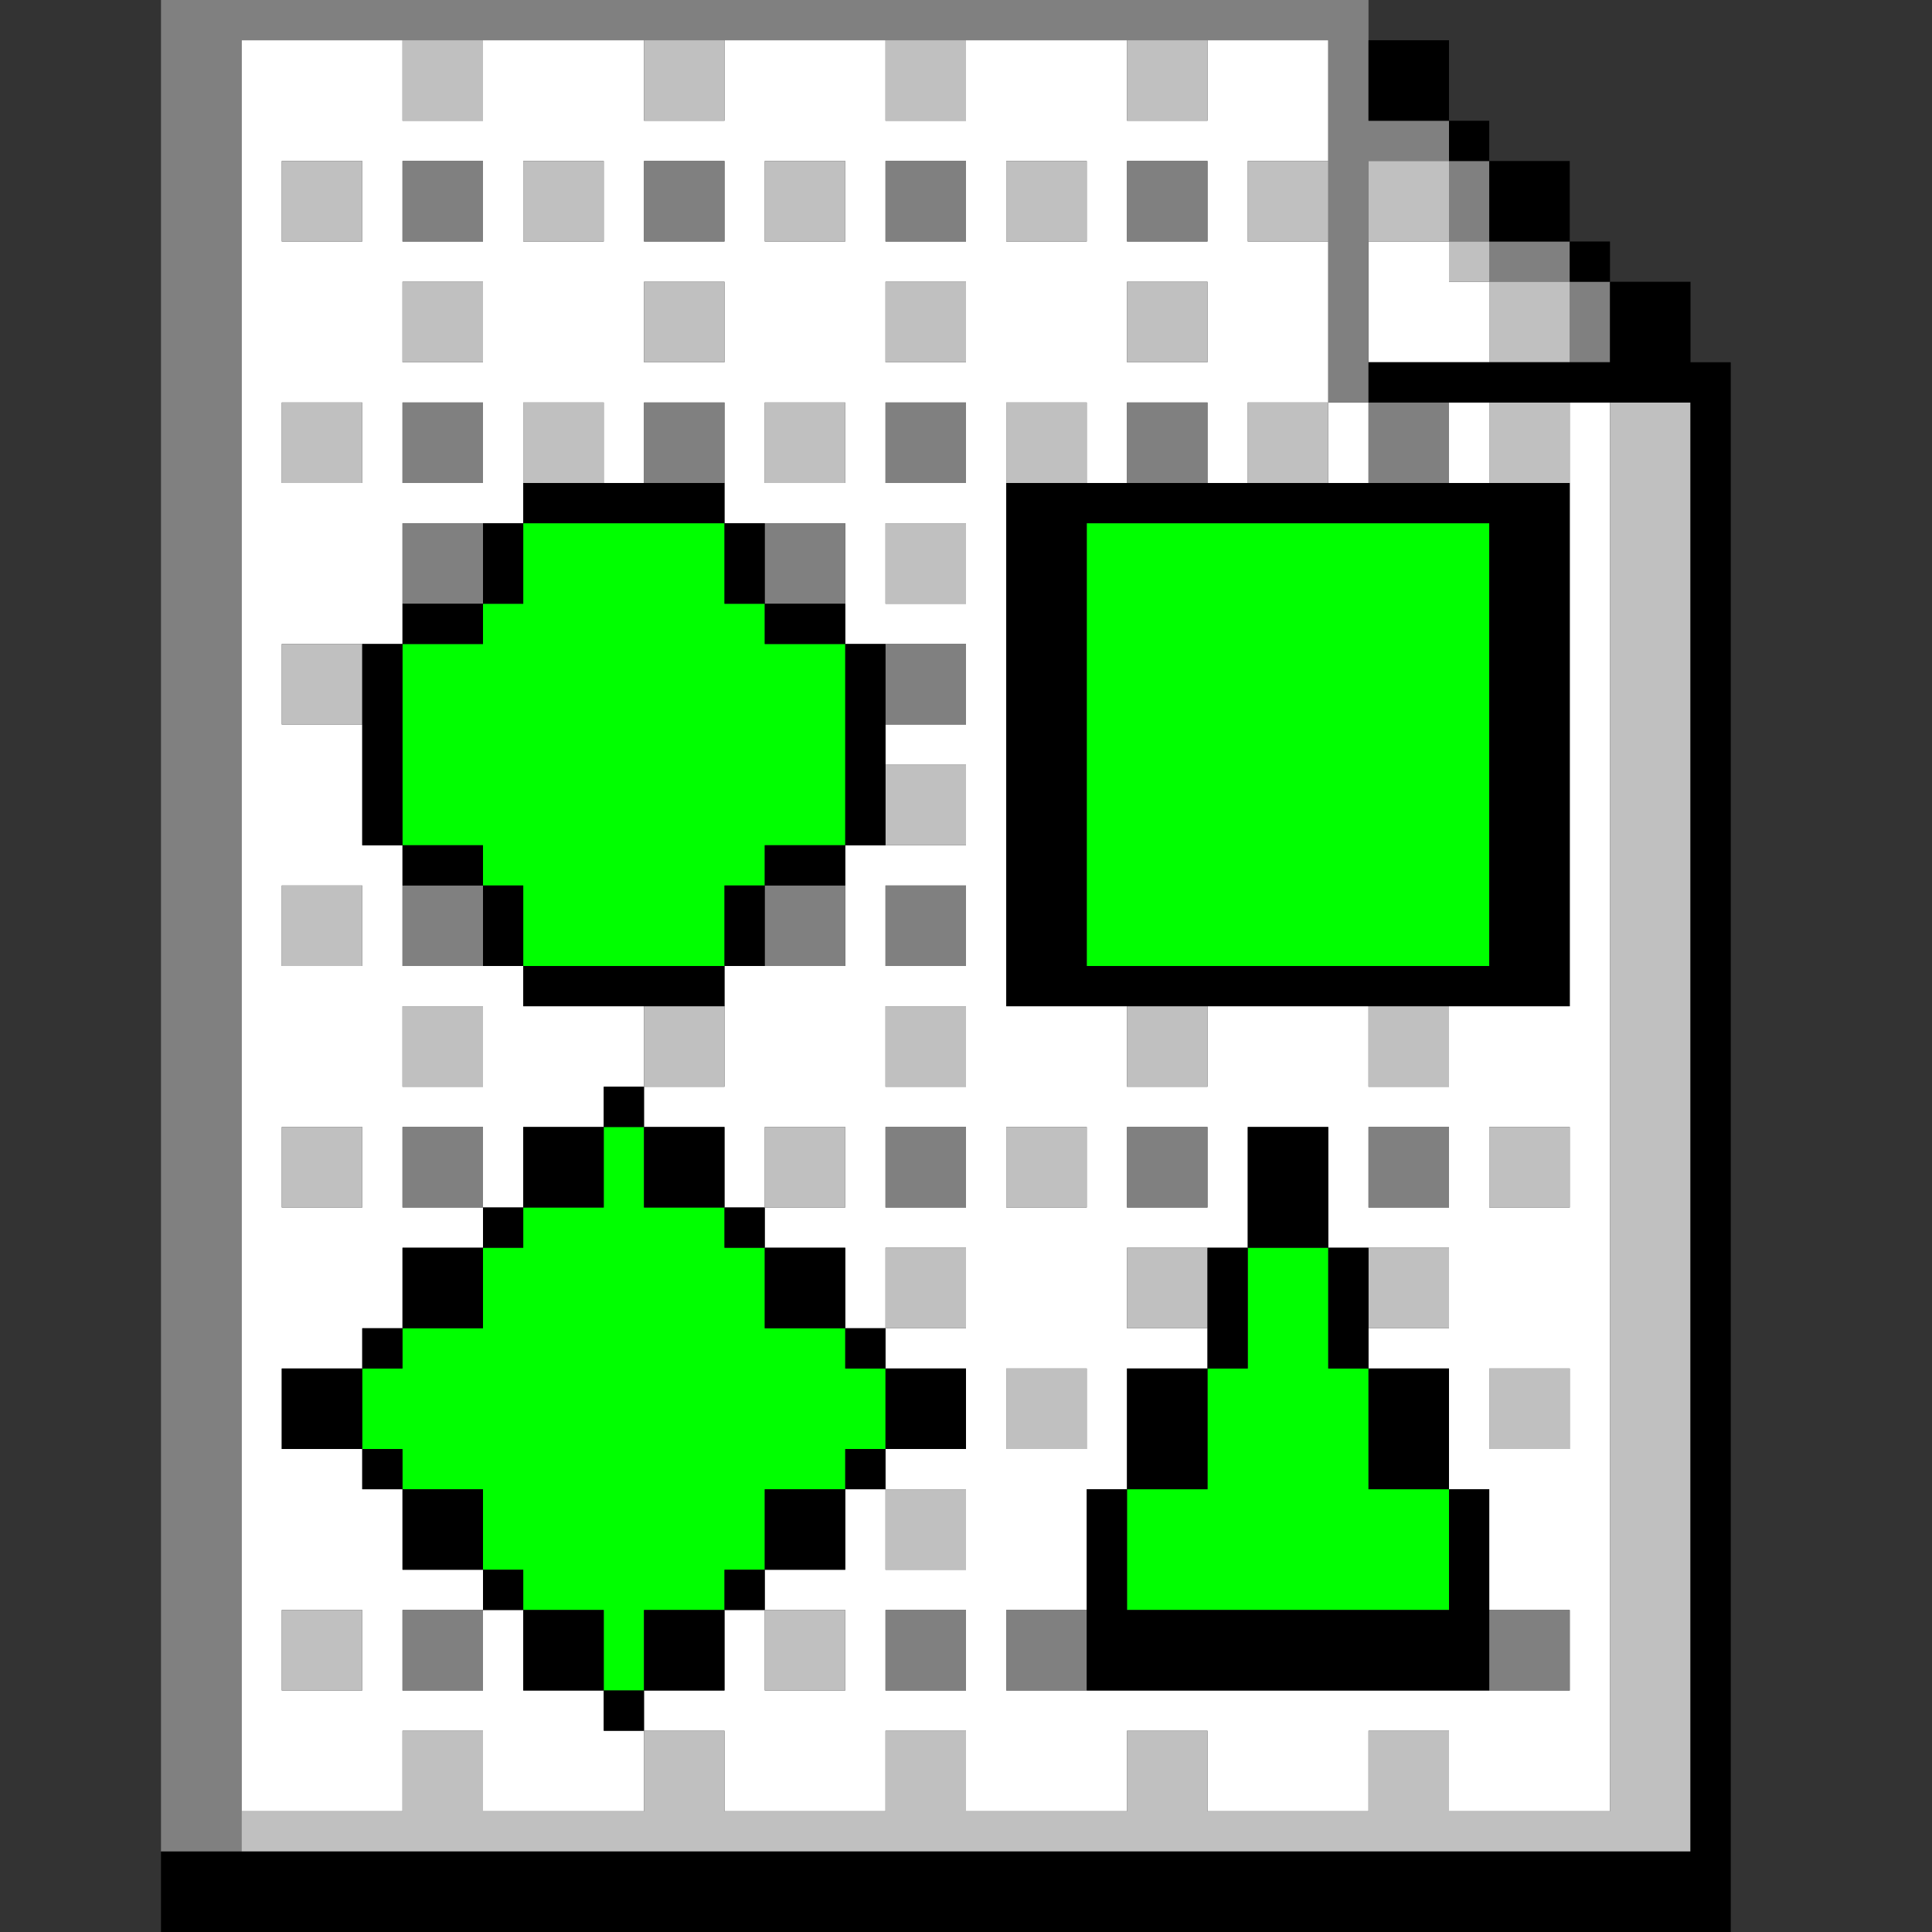 <?xml version="1.0" encoding="UTF-8" standalone="no"?>
<svg
   xmlns:dc="http://purl.org/dc/elements/1.1/"
   xmlns:cc="http://creativecommons.org/ns#"
   xmlns:rdf="http://www.w3.org/1999/02/22-rdf-syntax-ns#"
   xmlns:svg="http://www.w3.org/2000/svg"
   xmlns="http://www.w3.org/2000/svg"
   height="960px"
   version="1.1"
   width="960px"
   id="svg3664">
  <rect width="100%" height="100%" fill="#333333" stroke="none"/>
  <defs
     id="defs2" />
  <path
     id="rect3140"
     d="M 260 260 L 260 280 L 260 300 L 240 300 L 240 320 L 220 320 L 200 320 L 200 340 L 200 360 L 200 380 L 200 400 L 200 420 L 220 420 L 240 420 L 240 440 L 260 440 L 260 460 L 260 480 L 280 480 L 300 480 L 320 480 L 340 480 L 360 480 L 360 460 L 360 440 L 380 440 L 380 420 L 400 420 L 420 420 L 420 400 L 420 380 L 420 360 L 420 340 L 420 320 L 400 320 L 380 320 L 380 300 L 360 300 L 360 280 L 360 260 L 340 260 L 320 260 L 300 260 L 280 260 L 260 260 z M 540 260 L 540 280 L 540 300 L 540 320 L 540 340 L 540 360 L 540 380 L 540 400 L 540 420 L 540 440 L 540 460 L 540 480 L 560 480 L 580 480 L 600 480 L 620 480 L 640 480 L 660 480 L 680 480 L 700 480 L 720 480 L 740 480 L 740 460 L 740 440 L 740 420 L 740 400 L 740 380 L 740 360 L 740 340 L 740 320 L 740 300 L 740 280 L 740 260 L 720 260 L 700 260 L 680 260 L 660 260 L 640 260 L 620 260 L 600 260 L 580 260 L 560 260 L 540 260 z M 300 560 L 300 580 L 300 600 L 280 600 L 260 600 L 260 620 L 240 620 L 240 640 L 240 660 L 220 660 L 200 660 L 200 680 L 180 680 L 180 700 L 180 720 L 200 720 L 200 740 L 220 740 L 240 740 L 240 760 L 240 780 L 260 780 L 260 800 L 280 800 L 300 800 L 300 820 L 300 840 L 320 840 L 320 820 L 320 800 L 340 800 L 360 800 L 360 780 L 380 780 L 380 760 L 380 740 L 400 740 L 420 740 L 420 720 L 440 720 L 440 700 L 440 680 L 420 680 L 420 660 L 400 660 L 380 660 L 380 640 L 380 620 L 360 620 L 360 600 L 340 600 L 320 600 L 320 580 L 320 560 L 300 560 z M 620 620 L 620 640 L 620 660 L 620 680 L 600 680 L 600 700 L 600 720 L 600 740 L 580 740 L 560 740 L 560 760 L 560 780 L 560 800 L 580 800 L 600 800 L 620 800 L 640 800 L 660 800 L 680 800 L 700 800 L 720 800 L 720 780 L 720 760 L 720 740 L 700 740 L 680 740 L 680 720 L 680 700 L 680 680 L 660 680 L 660 660 L 660 640 L 660 620 L 640 620 L 620 620 z "
     style="fill:#00ff00" />
  <path
     id="rect3422"
     d="M 120 20 L 120 40 L 120 60 L 120 80 L 120 100 L 120 120 L 120 140 L 120 160 L 120 180 L 120 200 L 120 220 L 120 240 L 120 260 L 120 280 L 120 300 L 120 320 L 120 340 L 120 360 L 120 380 L 120 400 L 120 420 L 120 440 L 120 460 L 120 480 L 120 500 L 120 520 L 120 540 L 120 560 L 120 580 L 120 600 L 120 620 L 120 640 L 120 660 L 120 680 L 120 700 L 120 720 L 120 740 L 120 760 L 120 780 L 120 800 L 120 820 L 120 840 L 120 860 L 120 880 L 120 900 L 140 900 L 160 900 L 180 900 L 200 900 L 200 880 L 200 860 L 220 860 L 240 860 L 240 880 L 240 900 L 260 900 L 280 900 L 300 900 L 320 900 L 320 880 L 320 860 L 300 860 L 300 840 L 280 840 L 260 840 L 260 820 L 260 800 L 240 800 L 240 820 L 240 840 L 220 840 L 200 840 L 200 820 L 200 800 L 220 800 L 240 800 L 240 780 L 220 780 L 200 780 L 200 760 L 200 740 L 180 740 L 180 720 L 160 720 L 140 720 L 140 700 L 140 680 L 160 680 L 180 680 L 180 660 L 200 660 L 200 640 L 200 620 L 220 620 L 240 620 L 240 600 L 220 600 L 200 600 L 200 580 L 200 560 L 220 560 L 240 560 L 240 580 L 240 600 L 260 600 L 260 580 L 260 560 L 280 560 L 300 560 L 300 540 L 320 540 L 320 520 L 320 500 L 300 500 L 280 500 L 260 500 L 260 480 L 240 480 L 220 480 L 200 480 L 200 460 L 200 440 L 200 420 L 180 420 L 180 400 L 180 380 L 180 360 L 160 360 L 140 360 L 140 340 L 140 320 L 160 320 L 180 320 L 200 320 L 200 300 L 200 280 L 200 260 L 220 260 L 240 260 L 260 260 L 260 240 L 260 220 L 260 200 L 280 200 L 300 200 L 300 220 L 300 240 L 320 240 L 320 220 L 320 200 L 340 200 L 360 200 L 360 220 L 360 240 L 360 260 L 380 260 L 400 260 L 420 260 L 420 280 L 420 300 L 420 320 L 440 320 L 460 320 L 480 320 L 480 340 L 480 360 L 460 360 L 440 360 L 440 380 L 460 380 L 480 380 L 480 400 L 480 420 L 460 420 L 440 420 L 420 420 L 420 440 L 420 460 L 420 480 L 400 480 L 380 480 L 360 480 L 360 500 L 360 520 L 360 540 L 340 540 L 320 540 L 320 560 L 340 560 L 360 560 L 360 580 L 360 600 L 380 600 L 380 580 L 380 560 L 400 560 L 420 560 L 420 580 L 420 600 L 400 600 L 380 600 L 380 620 L 400 620 L 420 620 L 420 640 L 420 660 L 440 660 L 440 640 L 440 620 L 460 620 L 480 620 L 480 640 L 480 660 L 460 660 L 440 660 L 440 680 L 460 680 L 480 680 L 480 700 L 480 720 L 460 720 L 440 720 L 440 740 L 460 740 L 480 740 L 480 760 L 480 780 L 460 780 L 440 780 L 440 760 L 440 740 L 420 740 L 420 760 L 420 780 L 400 780 L 380 780 L 380 800 L 400 800 L 420 800 L 420 820 L 420 840 L 400 840 L 380 840 L 380 820 L 380 800 L 360 800 L 360 820 L 360 840 L 340 840 L 320 840 L 320 860 L 340 860 L 360 860 L 360 880 L 360 900 L 380 900 L 400 900 L 420 900 L 440 900 L 440 880 L 440 860 L 460 860 L 480 860 L 480 880 L 480 900 L 500 900 L 520 900 L 540 900 L 560 900 L 560 880 L 560 860 L 580 860 L 600 860 L 600 880 L 600 900 L 620 900 L 640 900 L 660 900 L 680 900 L 680 880 L 680 860 L 700 860 L 720 860 L 720 880 L 720 900 L 740 900 L 760 900 L 780 900 L 800 900 L 800 880 L 800 860 L 800 840 L 800 820 L 800 800 L 800 780 L 800 760 L 800 740 L 800 720 L 800 700 L 800 680 L 800 660 L 800 640 L 800 620 L 800 600 L 800 580 L 800 560 L 800 540 L 800 520 L 800 500 L 800 480 L 800 460 L 800 440 L 800 420 L 800 400 L 800 380 L 800 360 L 800 340 L 800 320 L 800 300 L 800 280 L 800 260 L 800 240 L 800 220 L 800 200 L 780 200 L 780 220 L 780 240 L 780 260 L 780 280 L 780 300 L 780 320 L 780 340 L 780 360 L 780 380 L 780 400 L 780 420 L 780 440 L 780 460 L 780 480 L 780 500 L 760 500 L 740 500 L 720 500 L 720 520 L 720 540 L 700 540 L 680 540 L 680 520 L 680 500 L 660 500 L 640 500 L 620 500 L 600 500 L 600 520 L 600 540 L 580 540 L 560 540 L 560 520 L 560 500 L 540 500 L 520 500 L 500 500 L 500 480 L 500 460 L 500 440 L 500 420 L 500 400 L 500 380 L 500 360 L 500 340 L 500 320 L 500 300 L 500 280 L 500 260 L 500 240 L 500 220 L 500 200 L 520 200 L 540 200 L 540 220 L 540 240 L 560 240 L 560 220 L 560 200 L 580 200 L 600 200 L 600 220 L 600 240 L 620 240 L 620 220 L 620 200 L 640 200 L 660 200 L 660 180 L 660 160 L 660 140 L 660 120 L 640 120 L 620 120 L 620 100 L 620 80 L 640 80 L 660 80 L 660 60 L 660 40 L 660 20 L 640 20 L 620 20 L 600 20 L 600 40 L 600 60 L 580 60 L 560 60 L 560 40 L 560 20 L 540 20 L 520 20 L 500 20 L 480 20 L 480 40 L 480 60 L 460 60 L 440 60 L 440 40 L 440 20 L 420 20 L 400 20 L 380 20 L 360 20 L 360 40 L 360 60 L 340 60 L 320 60 L 320 40 L 320 20 L 300 20 L 280 20 L 260 20 L 240 20 L 240 40 L 240 60 L 220 60 L 200 60 L 200 40 L 200 20 L 180 20 L 160 20 L 140 20 L 120 20 z M 660 200 L 660 220 L 660 240 L 680 240 L 680 220 L 680 200 L 660 200 z M 140 80 L 160 80 L 180 80 L 180 100 L 180 120 L 160 120 L 140 120 L 140 100 L 140 80 z M 200 80 L 220 80 L 240 80 L 240 100 L 240 120 L 220 120 L 200 120 L 200 100 L 200 80 z M 260 80 L 280 80 L 300 80 L 300 100 L 300 120 L 280 120 L 260 120 L 260 100 L 260 80 z M 320 80 L 340 80 L 360 80 L 360 100 L 360 120 L 340 120 L 320 120 L 320 100 L 320 80 z M 380 80 L 400 80 L 420 80 L 420 100 L 420 120 L 400 120 L 380 120 L 380 100 L 380 80 z M 440 80 L 460 80 L 480 80 L 480 100 L 480 120 L 460 120 L 440 120 L 440 100 L 440 80 z M 500 80 L 520 80 L 540 80 L 540 100 L 540 120 L 520 120 L 500 120 L 500 100 L 500 80 z M 560 80 L 580 80 L 600 80 L 600 100 L 600 120 L 580 120 L 560 120 L 560 100 L 560 80 z M 680 120 L 680 140 L 680 160 L 680 180 L 700 180 L 720 180 L 740 180 L 740 160 L 740 140 L 720 140 L 720 120 L 700 120 L 680 120 z M 200 140 L 220 140 L 240 140 L 240 160 L 240 180 L 220 180 L 200 180 L 200 160 L 200 140 z M 320 140 L 340 140 L 360 140 L 360 160 L 360 180 L 340 180 L 320 180 L 320 160 L 320 140 z M 440 140 L 460 140 L 480 140 L 480 160 L 480 180 L 460 180 L 440 180 L 440 160 L 440 140 z M 560 140 L 580 140 L 600 140 L 600 160 L 600 180 L 580 180 L 560 180 L 560 160 L 560 140 z M 140 200 L 160 200 L 180 200 L 180 220 L 180 240 L 160 240 L 140 240 L 140 220 L 140 200 z M 200 200 L 220 200 L 240 200 L 240 220 L 240 240 L 220 240 L 200 240 L 200 220 L 200 200 z M 380 200 L 400 200 L 420 200 L 420 220 L 420 240 L 400 240 L 380 240 L 380 220 L 380 200 z M 440 200 L 460 200 L 480 200 L 480 220 L 480 240 L 460 240 L 440 240 L 440 220 L 440 200 z M 720 200 L 720 220 L 720 240 L 740 240 L 740 220 L 740 200 L 720 200 z M 440 260 L 460 260 L 480 260 L 480 280 L 480 300 L 460 300 L 440 300 L 440 280 L 440 260 z M 140 440 L 160 440 L 180 440 L 180 460 L 180 480 L 160 480 L 140 480 L 140 460 L 140 440 z M 440 440 L 460 440 L 480 440 L 480 460 L 480 480 L 460 480 L 440 480 L 440 460 L 440 440 z M 200 500 L 220 500 L 240 500 L 240 520 L 240 540 L 220 540 L 200 540 L 200 520 L 200 500 z M 440 500 L 460 500 L 480 500 L 480 520 L 480 540 L 460 540 L 440 540 L 440 520 L 440 500 z M 140 560 L 160 560 L 180 560 L 180 580 L 180 600 L 160 600 L 140 600 L 140 580 L 140 560 z M 440 560 L 460 560 L 480 560 L 480 580 L 480 600 L 460 600 L 440 600 L 440 580 L 440 560 z M 500 560 L 520 560 L 540 560 L 540 580 L 540 600 L 520 600 L 500 600 L 500 580 L 500 560 z M 560 560 L 580 560 L 600 560 L 600 580 L 600 600 L 580 600 L 560 600 L 560 580 L 560 560 z M 620 560 L 640 560 L 660 560 L 660 580 L 660 600 L 660 620 L 680 620 L 700 620 L 720 620 L 720 640 L 720 660 L 700 660 L 680 660 L 680 680 L 700 680 L 720 680 L 720 700 L 720 720 L 720 740 L 740 740 L 740 760 L 740 780 L 740 800 L 760 800 L 780 800 L 780 820 L 780 840 L 760 840 L 740 840 L 720 840 L 700 840 L 680 840 L 660 840 L 640 840 L 620 840 L 600 840 L 580 840 L 560 840 L 540 840 L 520 840 L 500 840 L 500 820 L 500 800 L 520 800 L 540 800 L 540 780 L 540 760 L 540 740 L 560 740 L 560 720 L 560 700 L 560 680 L 580 680 L 600 680 L 600 660 L 580 660 L 560 660 L 560 640 L 560 620 L 580 620 L 600 620 L 620 620 L 620 600 L 620 580 L 620 560 z M 680 560 L 700 560 L 720 560 L 720 580 L 720 600 L 700 600 L 680 600 L 680 580 L 680 560 z M 740 560 L 760 560 L 780 560 L 780 580 L 780 600 L 760 600 L 740 600 L 740 580 L 740 560 z M 500 680 L 520 680 L 540 680 L 540 700 L 540 720 L 520 720 L 500 720 L 500 700 L 500 680 z M 740 680 L 760 680 L 780 680 L 780 700 L 780 720 L 760 720 L 740 720 L 740 700 L 740 680 z M 140 800 L 160 800 L 180 800 L 180 820 L 180 840 L 160 840 L 140 840 L 140 820 L 140 800 z M 440 800 L 460 800 L 480 800 L 480 820 L 480 840 L 460 840 L 440 840 L 440 820 L 440 800 z "
     style="fill:#ffffff" />
  <path
     id="rect3432"
     d="M 80 0 L 80 20 L 80 40 L 80 60 L 80 80 L 80 100 L 80 120 L 80 140 L 80 160 L 80 180 L 80 200 L 80 220 L 80 240 L 80 260 L 80 280 L 80 300 L 80 320 L 80 340 L 80 360 L 80 380 L 80 400 L 80 420 L 80 440 L 80 460 L 80 480 L 80 500 L 80 520 L 80 540 L 80 560 L 80 580 L 80 600 L 80 620 L 80 640 L 80 660 L 80 680 L 80 700 L 80 720 L 80 740 L 80 760 L 80 780 L 80 800 L 80 820 L 80 840 L 80 860 L 80 880 L 80 900 L 80 920 L 100 920 L 120 920 L 120 900 L 120 880 L 120 860 L 120 840 L 120 820 L 120 800 L 120 780 L 120 760 L 120 740 L 120 720 L 120 700 L 120 680 L 120 660 L 120 640 L 120 620 L 120 600 L 120 580 L 120 560 L 120 540 L 120 520 L 120 500 L 120 480 L 120 460 L 120 440 L 120 420 L 120 400 L 120 380 L 120 360 L 120 340 L 120 320 L 120 300 L 120 280 L 120 260 L 120 240 L 120 220 L 120 200 L 120 180 L 120 160 L 120 140 L 120 120 L 120 100 L 120 80 L 120 60 L 120 40 L 120 20 L 140 20 L 160 20 L 180 20 L 200 20 L 220 20 L 240 20 L 260 20 L 280 20 L 300 20 L 320 20 L 340 20 L 360 20 L 380 20 L 400 20 L 420 20 L 440 20 L 460 20 L 480 20 L 500 20 L 520 20 L 540 20 L 560 20 L 580 20 L 600 20 L 620 20 L 640 20 L 660 20 L 660 40 L 660 60 L 660 80 L 660 100 L 660 120 L 660 140 L 660 160 L 660 180 L 660 200 L 680 200 L 680 180 L 680 160 L 680 140 L 680 120 L 680 100 L 680 80 L 700 80 L 720 80 L 720 60 L 700 60 L 680 60 L 680 40 L 680 20 L 680 0 L 660 0 L 640 0 L 620 0 L 600 0 L 580 0 L 560 0 L 540 0 L 520 0 L 500 0 L 480 0 L 460 0 L 440 0 L 420 0 L 400 0 L 380 0 L 360 0 L 340 0 L 320 0 L 300 0 L 280 0 L 260 0 L 240 0 L 220 0 L 200 0 L 180 0 L 160 0 L 140 0 L 120 0 L 100 0 L 80 0 z M 720 80 L 720 100 L 720 120 L 740 120 L 740 100 L 740 80 L 720 80 z M 740 120 L 740 140 L 760 140 L 780 140 L 780 120 L 760 120 L 740 120 z M 780 140 L 780 160 L 780 180 L 800 180 L 800 160 L 800 140 L 780 140 z M 680 200 L 680 220 L 680 240 L 700 240 L 720 240 L 720 220 L 720 200 L 700 200 L 680 200 z M 200 80 L 200 100 L 200 120 L 220 120 L 240 120 L 240 100 L 240 80 L 220 80 L 200 80 z M 320 80 L 320 100 L 320 120 L 340 120 L 360 120 L 360 100 L 360 80 L 340 80 L 320 80 z M 440 80 L 440 100 L 440 120 L 460 120 L 480 120 L 480 100 L 480 80 L 460 80 L 440 80 z M 560 80 L 560 100 L 560 120 L 580 120 L 600 120 L 600 100 L 600 80 L 580 80 L 560 80 z M 200 200 L 200 220 L 200 240 L 220 240 L 240 240 L 240 220 L 240 200 L 220 200 L 200 200 z M 320 200 L 320 220 L 320 240 L 340 240 L 360 240 L 360 220 L 360 200 L 340 200 L 320 200 z M 440 200 L 440 220 L 440 240 L 460 240 L 480 240 L 480 220 L 480 200 L 460 200 L 440 200 z M 560 200 L 560 220 L 560 240 L 580 240 L 600 240 L 600 220 L 600 200 L 580 200 L 560 200 z M 200 260 L 200 280 L 200 300 L 220 300 L 240 300 L 240 280 L 240 260 L 220 260 L 200 260 z M 380 260 L 380 280 L 380 300 L 400 300 L 420 300 L 420 280 L 420 260 L 400 260 L 380 260 z M 440 320 L 440 340 L 440 360 L 460 360 L 480 360 L 480 340 L 480 320 L 460 320 L 440 320 z M 200 440 L 200 460 L 200 480 L 220 480 L 240 480 L 240 460 L 240 440 L 220 440 L 200 440 z M 380 440 L 380 460 L 380 480 L 400 480 L 420 480 L 420 460 L 420 440 L 400 440 L 380 440 z M 440 440 L 440 460 L 440 480 L 460 480 L 480 480 L 480 460 L 480 440 L 460 440 L 440 440 z M 200 560 L 200 580 L 200 600 L 220 600 L 240 600 L 240 580 L 240 560 L 220 560 L 200 560 z M 440 560 L 440 580 L 440 600 L 460 600 L 480 600 L 480 580 L 480 560 L 460 560 L 440 560 z M 560 560 L 560 580 L 560 600 L 580 600 L 600 600 L 600 580 L 600 560 L 580 560 L 560 560 z M 680 560 L 680 580 L 680 600 L 700 600 L 720 600 L 720 580 L 720 560 L 700 560 L 680 560 z M 200 800 L 200 820 L 200 840 L 220 840 L 240 840 L 240 820 L 240 800 L 220 800 L 200 800 z M 440 800 L 440 820 L 440 840 L 460 840 L 480 840 L 480 820 L 480 800 L 460 800 L 440 800 z M 500 800 L 500 820 L 500 840 L 520 840 L 540 840 L 540 820 L 540 800 L 520 800 L 500 800 z M 740 800 L 740 820 L 740 840 L 760 840 L 780 840 L 780 820 L 780 800 L 760 800 L 740 800 z "
     style="fill:#808080" />
  <path
     id="rect3504"
     d="M 200 20 L 200 40 L 200 60 L 220 60 L 240 60 L 240 40 L 240 20 L 220 20 L 200 20 z M 320 20 L 320 40 L 320 60 L 340 60 L 360 60 L 360 40 L 360 20 L 340 20 L 320 20 z M 440 20 L 440 40 L 440 60 L 460 60 L 480 60 L 480 40 L 480 20 L 460 20 L 440 20 z M 560 20 L 560 40 L 560 60 L 580 60 L 600 60 L 600 40 L 600 20 L 580 20 L 560 20 z M 140 80 L 140 100 L 140 120 L 160 120 L 180 120 L 180 100 L 180 80 L 160 80 L 140 80 z M 260 80 L 260 100 L 260 120 L 280 120 L 300 120 L 300 100 L 300 80 L 280 80 L 260 80 z M 380 80 L 380 100 L 380 120 L 400 120 L 420 120 L 420 100 L 420 80 L 400 80 L 380 80 z M 500 80 L 500 100 L 500 120 L 520 120 L 540 120 L 540 100 L 540 80 L 520 80 L 500 80 z M 620 80 L 620 100 L 620 120 L 640 120 L 660 120 L 660 100 L 660 80 L 640 80 L 620 80 z M 680 80 L 680 100 L 680 120 L 700 120 L 720 120 L 720 100 L 720 80 L 700 80 L 680 80 z M 720 120 L 720 140 L 740 140 L 740 120 L 720 120 z M 740 140 L 740 160 L 740 180 L 760 180 L 780 180 L 780 160 L 780 140 L 760 140 L 740 140 z M 200 140 L 200 160 L 200 180 L 220 180 L 240 180 L 240 160 L 240 140 L 220 140 L 200 140 z M 320 140 L 320 160 L 320 180 L 340 180 L 360 180 L 360 160 L 360 140 L 340 140 L 320 140 z M 440 140 L 440 160 L 440 180 L 460 180 L 480 180 L 480 160 L 480 140 L 460 140 L 440 140 z M 560 140 L 560 160 L 560 180 L 580 180 L 600 180 L 600 160 L 600 140 L 580 140 L 560 140 z M 140 200 L 140 220 L 140 240 L 160 240 L 180 240 L 180 220 L 180 200 L 160 200 L 140 200 z M 260 200 L 260 220 L 260 240 L 280 240 L 300 240 L 300 220 L 300 200 L 280 200 L 260 200 z M 380 200 L 380 220 L 380 240 L 400 240 L 420 240 L 420 220 L 420 200 L 400 200 L 380 200 z M 500 200 L 500 220 L 500 240 L 520 240 L 540 240 L 540 220 L 540 200 L 520 200 L 500 200 z M 620 200 L 620 220 L 620 240 L 640 240 L 660 240 L 660 220 L 660 200 L 640 200 L 620 200 z M 740 200 L 740 220 L 740 240 L 760 240 L 780 240 L 780 220 L 780 200 L 760 200 L 740 200 z M 800 200 L 800 220 L 800 240 L 800 260 L 800 280 L 800 300 L 800 320 L 800 340 L 800 360 L 800 380 L 800 400 L 800 420 L 800 440 L 800 460 L 800 480 L 800 500 L 800 520 L 800 540 L 800 560 L 800 580 L 800 600 L 800 620 L 800 640 L 800 660 L 800 680 L 800 700 L 800 720 L 800 740 L 800 760 L 800 780 L 800 800 L 800 820 L 800 840 L 800 860 L 800 880 L 800 900 L 780 900 L 760 900 L 740 900 L 720 900 L 720 880 L 720 860 L 700 860 L 680 860 L 680 880 L 680 900 L 660 900 L 640 900 L 620 900 L 600 900 L 600 880 L 600 860 L 580 860 L 560 860 L 560 880 L 560 900 L 540 900 L 520 900 L 500 900 L 480 900 L 480 880 L 480 860 L 460 860 L 440 860 L 440 880 L 440 900 L 420 900 L 400 900 L 380 900 L 360 900 L 360 880 L 360 860 L 340 860 L 320 860 L 320 880 L 320 900 L 300 900 L 280 900 L 260 900 L 240 900 L 240 880 L 240 860 L 220 860 L 200 860 L 200 880 L 200 900 L 180 900 L 160 900 L 140 900 L 120 900 L 120 920 L 140 920 L 160 920 L 180 920 L 200 920 L 220 920 L 240 920 L 260 920 L 280 920 L 300 920 L 320 920 L 340 920 L 360 920 L 380 920 L 400 920 L 420 920 L 440 920 L 460 920 L 480 920 L 500 920 L 520 920 L 540 920 L 560 920 L 580 920 L 600 920 L 620 920 L 640 920 L 660 920 L 680 920 L 700 920 L 720 920 L 740 920 L 760 920 L 780 920 L 800 920 L 820 920 L 840 920 L 840 900 L 840 880 L 840 860 L 840 840 L 840 820 L 840 800 L 840 780 L 840 760 L 840 740 L 840 720 L 840 700 L 840 680 L 840 660 L 840 640 L 840 620 L 840 600 L 840 580 L 840 560 L 840 540 L 840 520 L 840 500 L 840 480 L 840 460 L 840 440 L 840 420 L 840 400 L 840 380 L 840 360 L 840 340 L 840 320 L 840 300 L 840 280 L 840 260 L 840 240 L 840 220 L 840 200 L 820 200 L 800 200 z M 440 260 L 440 280 L 440 300 L 460 300 L 480 300 L 480 280 L 480 260 L 460 260 L 440 260 z M 140 320 L 140 340 L 140 360 L 160 360 L 180 360 L 180 340 L 180 320 L 160 320 L 140 320 z M 440 380 L 440 400 L 440 420 L 460 420 L 480 420 L 480 400 L 480 380 L 460 380 L 440 380 z M 140 440 L 140 460 L 140 480 L 160 480 L 180 480 L 180 460 L 180 440 L 160 440 L 140 440 z M 200 500 L 200 520 L 200 540 L 220 540 L 240 540 L 240 520 L 240 500 L 220 500 L 200 500 z M 320 500 L 320 520 L 320 540 L 340 540 L 360 540 L 360 520 L 360 500 L 340 500 L 320 500 z M 440 500 L 440 520 L 440 540 L 460 540 L 480 540 L 480 520 L 480 500 L 460 500 L 440 500 z M 560 500 L 560 520 L 560 540 L 580 540 L 600 540 L 600 520 L 600 500 L 580 500 L 560 500 z M 680 500 L 680 520 L 680 540 L 700 540 L 720 540 L 720 520 L 720 500 L 700 500 L 680 500 z M 140 560 L 140 580 L 140 600 L 160 600 L 180 600 L 180 580 L 180 560 L 160 560 L 140 560 z M 380 560 L 380 580 L 380 600 L 400 600 L 420 600 L 420 580 L 420 560 L 400 560 L 380 560 z M 500 560 L 500 580 L 500 600 L 520 600 L 540 600 L 540 580 L 540 560 L 520 560 L 500 560 z M 740 560 L 740 580 L 740 600 L 760 600 L 780 600 L 780 580 L 780 560 L 760 560 L 740 560 z M 440 620 L 440 640 L 440 660 L 460 660 L 480 660 L 480 640 L 480 620 L 460 620 L 440 620 z M 560 620 L 560 640 L 560 660 L 580 660 L 600 660 L 600 640 L 600 620 L 580 620 L 560 620 z M 680 620 L 680 640 L 680 660 L 700 660 L 720 660 L 720 640 L 720 620 L 700 620 L 680 620 z M 500 680 L 500 700 L 500 720 L 520 720 L 540 720 L 540 700 L 540 680 L 520 680 L 500 680 z M 740 680 L 740 700 L 740 720 L 760 720 L 780 720 L 780 700 L 780 680 L 760 680 L 740 680 z M 440 740 L 440 760 L 440 780 L 460 780 L 480 780 L 480 760 L 480 740 L 460 740 L 440 740 z M 140 800 L 140 820 L 140 840 L 160 840 L 180 840 L 180 820 L 180 800 L 160 800 L 140 800 z M 380 800 L 380 820 L 380 840 L 400 840 L 420 840 L 420 820 L 420 800 L 400 800 L 380 800 z "
     style="fill:#c0c0c0" />
  <path
     id="rect3662"
     d="M 680 20 L 680 40 L 680 60 L 700 60 L 720 60 L 720 40 L 720 20 L 700 20 L 680 20 z M 720 60 L 720 80 L 740 80 L 740 60 L 720 60 z M 740 80 L 740 100 L 740 120 L 760 120 L 780 120 L 780 100 L 780 80 L 760 80 L 740 80 z M 780 120 L 780 140 L 800 140 L 800 120 L 780 120 z M 800 140 L 800 160 L 800 180 L 780 180 L 760 180 L 740 180 L 720 180 L 700 180 L 680 180 L 680 200 L 700 200 L 720 200 L 740 200 L 760 200 L 780 200 L 800 200 L 820 200 L 840 200 L 840 220 L 840 240 L 840 260 L 840 280 L 840 300 L 840 320 L 840 340 L 840 360 L 840 380 L 840 400 L 840 420 L 840 440 L 840 460 L 840 480 L 840 500 L 840 520 L 840 540 L 840 560 L 840 580 L 840 600 L 840 620 L 840 640 L 840 660 L 840 680 L 840 700 L 840 720 L 840 740 L 840 760 L 840 780 L 840 800 L 840 820 L 840 840 L 840 860 L 840 880 L 840 900 L 840 920 L 820 920 L 800 920 L 780 920 L 760 920 L 740 920 L 720 920 L 700 920 L 680 920 L 660 920 L 640 920 L 620 920 L 600 920 L 580 920 L 560 920 L 540 920 L 520 920 L 500 920 L 480 920 L 460 920 L 440 920 L 420 920 L 400 920 L 380 920 L 360 920 L 340 920 L 320 920 L 300 920 L 280 920 L 260 920 L 240 920 L 220 920 L 200 920 L 180 920 L 160 920 L 140 920 L 120 920 L 100 920 L 80 920 L 80 940 L 80 960 L 100 960 L 120 960 L 140 960 L 160 960 L 180 960 L 200 960 L 220 960 L 240 960 L 260 960 L 280 960 L 300 960 L 320 960 L 340 960 L 360 960 L 380 960 L 400 960 L 420 960 L 440 960 L 460 960 L 480 960 L 500 960 L 520 960 L 540 960 L 560 960 L 580 960 L 600 960 L 620 960 L 640 960 L 660 960 L 680 960 L 700 960 L 720 960 L 740 960 L 760 960 L 780 960 L 800 960 L 820 960 L 840 960 L 860 960 L 860 940 L 860 920 L 860 900 L 860 880 L 860 860 L 860 840 L 860 820 L 860 800 L 860 780 L 860 760 L 860 740 L 860 720 L 860 700 L 860 680 L 860 660 L 860 640 L 860 620 L 860 600 L 860 580 L 860 560 L 860 540 L 860 520 L 860 500 L 860 480 L 860 460 L 860 440 L 860 420 L 860 400 L 860 380 L 860 360 L 860 340 L 860 320 L 860 300 L 860 280 L 860 260 L 860 240 L 860 220 L 860 200 L 860 180 L 840 180 L 840 160 L 840 140 L 820 140 L 800 140 z M 260 240 L 260 260 L 280 260 L 300 260 L 320 260 L 340 260 L 360 260 L 360 240 L 340 240 L 320 240 L 300 240 L 280 240 L 260 240 z M 360 260 L 360 280 L 360 300 L 380 300 L 380 280 L 380 260 L 360 260 z M 380 300 L 380 320 L 400 320 L 420 320 L 420 300 L 400 300 L 380 300 z M 420 320 L 420 340 L 420 360 L 420 380 L 420 400 L 420 420 L 440 420 L 440 400 L 440 380 L 440 360 L 440 340 L 440 320 L 420 320 z M 420 420 L 400 420 L 380 420 L 380 440 L 400 440 L 420 440 L 420 420 z M 380 440 L 360 440 L 360 460 L 360 480 L 380 480 L 380 460 L 380 440 z M 360 480 L 340 480 L 320 480 L 300 480 L 280 480 L 260 480 L 260 500 L 280 500 L 300 500 L 320 500 L 340 500 L 360 500 L 360 480 z M 260 480 L 260 460 L 260 440 L 240 440 L 240 460 L 240 480 L 260 480 z M 240 440 L 240 420 L 220 420 L 200 420 L 200 440 L 220 440 L 240 440 z M 200 420 L 200 400 L 200 380 L 200 360 L 200 340 L 200 320 L 180 320 L 180 340 L 180 360 L 180 380 L 180 400 L 180 420 L 200 420 z M 200 320 L 220 320 L 240 320 L 240 300 L 220 300 L 200 300 L 200 320 z M 240 300 L 260 300 L 260 280 L 260 260 L 240 260 L 240 280 L 240 300 z M 500 240 L 500 260 L 500 280 L 500 300 L 500 320 L 500 340 L 500 360 L 500 380 L 500 400 L 500 420 L 500 440 L 500 460 L 500 480 L 500 500 L 520 500 L 540 500 L 560 500 L 580 500 L 600 500 L 620 500 L 640 500 L 660 500 L 680 500 L 700 500 L 720 500 L 740 500 L 760 500 L 780 500 L 780 480 L 780 460 L 780 440 L 780 420 L 780 400 L 780 380 L 780 360 L 780 340 L 780 320 L 780 300 L 780 280 L 780 260 L 780 240 L 760 240 L 740 240 L 720 240 L 700 240 L 680 240 L 660 240 L 640 240 L 620 240 L 600 240 L 580 240 L 560 240 L 540 240 L 520 240 L 500 240 z M 540 260 L 560 260 L 580 260 L 600 260 L 620 260 L 640 260 L 660 260 L 680 260 L 700 260 L 720 260 L 740 260 L 740 280 L 740 300 L 740 320 L 740 340 L 740 360 L 740 380 L 740 400 L 740 420 L 740 440 L 740 460 L 740 480 L 720 480 L 700 480 L 680 480 L 660 480 L 640 480 L 620 480 L 600 480 L 580 480 L 560 480 L 540 480 L 540 460 L 540 440 L 540 420 L 540 400 L 540 380 L 540 360 L 540 340 L 540 320 L 540 300 L 540 280 L 540 260 z M 300 540 L 300 560 L 320 560 L 320 540 L 300 540 z M 320 560 L 320 580 L 320 600 L 340 600 L 360 600 L 360 580 L 360 560 L 340 560 L 320 560 z M 360 600 L 360 620 L 380 620 L 380 600 L 360 600 z M 380 620 L 380 640 L 380 660 L 400 660 L 420 660 L 420 640 L 420 620 L 400 620 L 380 620 z M 420 660 L 420 680 L 440 680 L 440 660 L 420 660 z M 440 680 L 440 700 L 440 720 L 460 720 L 480 720 L 480 700 L 480 680 L 460 680 L 440 680 z M 440 720 L 420 720 L 420 740 L 440 740 L 440 720 z M 420 740 L 400 740 L 380 740 L 380 760 L 380 780 L 400 780 L 420 780 L 420 760 L 420 740 z M 380 780 L 360 780 L 360 800 L 380 800 L 380 780 z M 360 800 L 340 800 L 320 800 L 320 820 L 320 840 L 340 840 L 360 840 L 360 820 L 360 800 z M 320 840 L 300 840 L 300 860 L 320 860 L 320 840 z M 300 840 L 300 820 L 300 800 L 280 800 L 260 800 L 260 820 L 260 840 L 280 840 L 300 840 z M 260 800 L 260 780 L 240 780 L 240 800 L 260 800 z M 240 780 L 240 760 L 240 740 L 220 740 L 200 740 L 200 760 L 200 780 L 220 780 L 240 780 z M 200 740 L 200 720 L 180 720 L 180 740 L 200 740 z M 180 720 L 180 700 L 180 680 L 160 680 L 140 680 L 140 700 L 140 720 L 160 720 L 180 720 z M 180 680 L 200 680 L 200 660 L 180 660 L 180 680 z M 200 660 L 220 660 L 240 660 L 240 640 L 240 620 L 220 620 L 200 620 L 200 640 L 200 660 z M 240 620 L 260 620 L 260 600 L 240 600 L 240 620 z M 260 600 L 280 600 L 300 600 L 300 580 L 300 560 L 280 560 L 260 560 L 260 580 L 260 600 z M 620 560 L 620 580 L 620 600 L 620 620 L 640 620 L 660 620 L 660 600 L 660 580 L 660 560 L 640 560 L 620 560 z M 660 620 L 660 640 L 660 660 L 660 680 L 680 680 L 680 660 L 680 640 L 680 620 L 660 620 z M 680 680 L 680 700 L 680 720 L 680 740 L 700 740 L 720 740 L 720 720 L 720 700 L 720 680 L 700 680 L 680 680 z M 720 740 L 720 760 L 720 780 L 720 800 L 700 800 L 680 800 L 660 800 L 640 800 L 620 800 L 600 800 L 580 800 L 560 800 L 560 780 L 560 760 L 560 740 L 540 740 L 540 760 L 540 780 L 540 800 L 540 820 L 540 840 L 560 840 L 580 840 L 600 840 L 620 840 L 640 840 L 660 840 L 680 840 L 700 840 L 720 840 L 740 840 L 740 820 L 740 800 L 740 780 L 740 760 L 740 740 L 720 740 z M 560 740 L 580 740 L 600 740 L 600 720 L 600 700 L 600 680 L 580 680 L 560 680 L 560 700 L 560 720 L 560 740 z M 600 680 L 620 680 L 620 660 L 620 640 L 620 620 L 600 620 L 600 640 L 600 660 L 600 680 z "
     style="fill:#000000" />
</svg>
